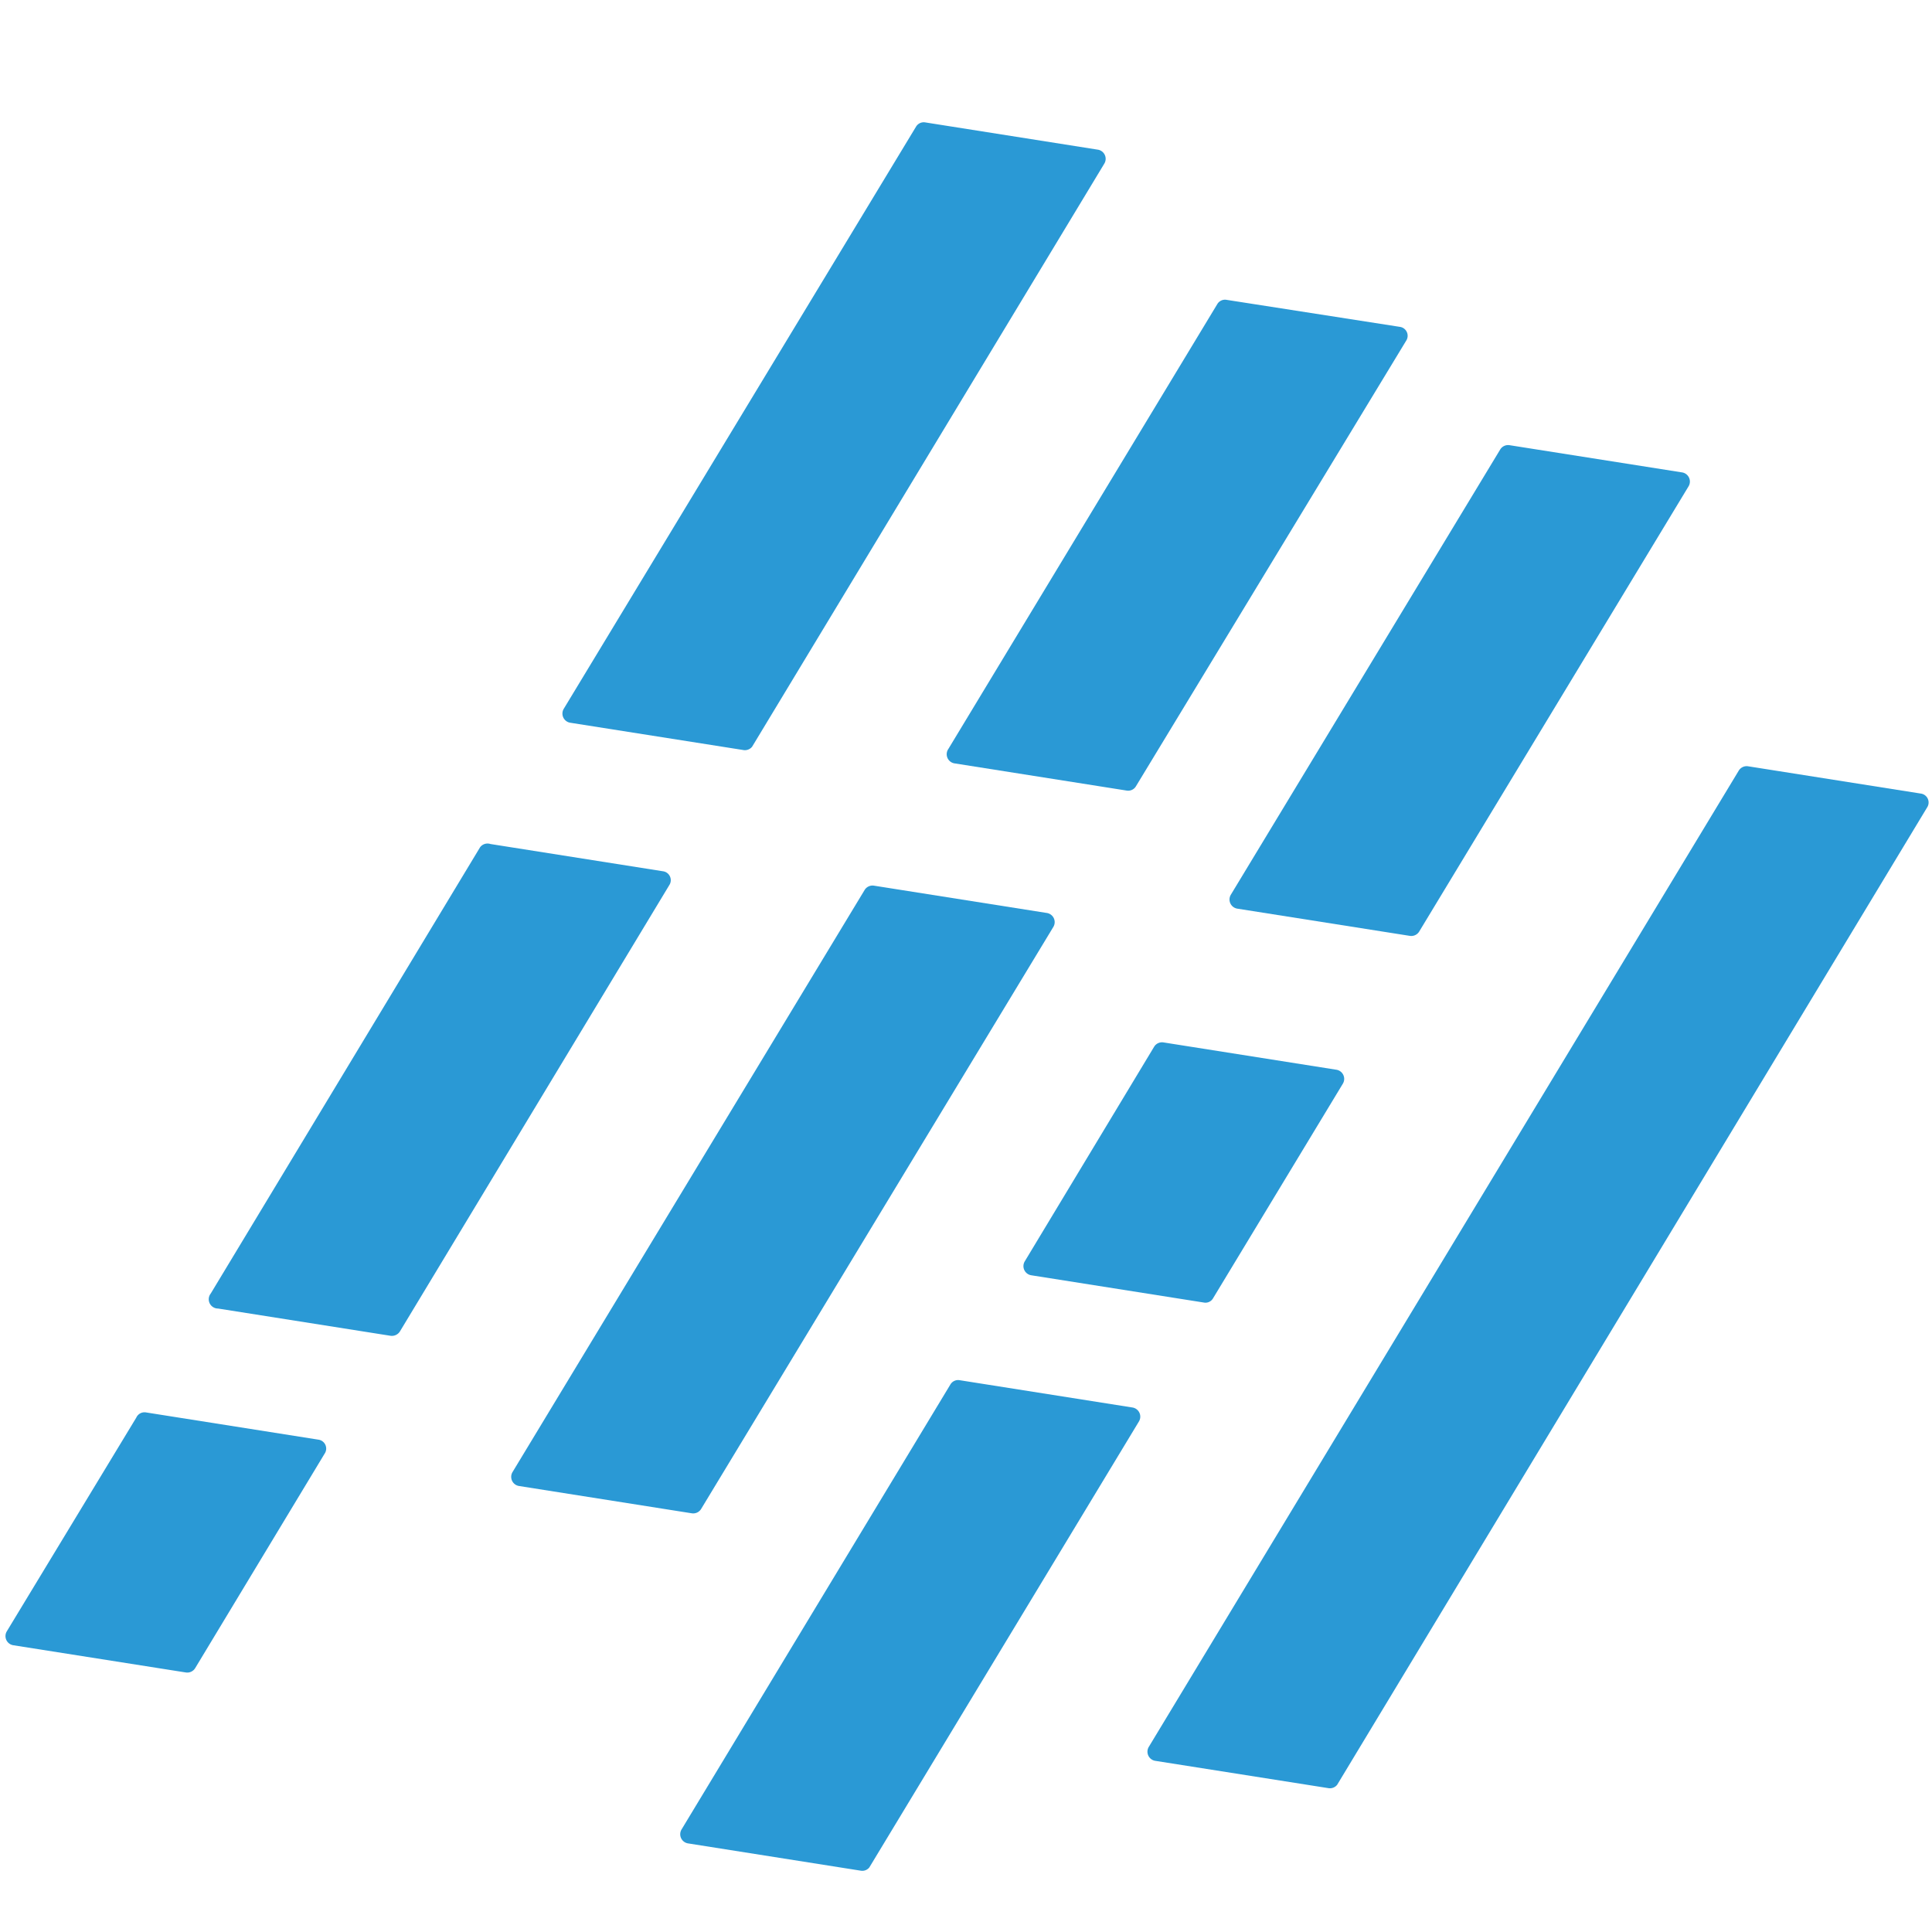 <svg id="Calque_1" data-name="Calque 1" xmlns="http://www.w3.org/2000/svg" viewBox="0 0 70.87 70.87"><defs><style>.cls-1{fill:#2a99d5;}</style></defs><title>BMT-RACES-SVGPlan de travail 19</title><path class="cls-1" d="M38.64,34a.34.34,0,0,0-.24-.51l-6.33-1a.34.34,0,0,0-.35.15L18.8,54a.34.34,0,0,0,.24.51l6.33,1a.34.34,0,0,0,.35-.16"/><path class="cls-1" d="M49.05,65.47,70.69,29.62a.33.33,0,0,0-.23-.51l-6.33-1a.34.34,0,0,0-.35.16L42.14,64.08a.34.34,0,0,0,.23.51l6.34,1A.34.34,0,0,0,49.05,65.47Z"/><path class="cls-1" d="M51.58,12.5a.33.33,0,0,0-.23-.51L45,11a.33.33,0,0,0-.35.16L34.79,27.47A.34.34,0,0,0,35,28l6.33,1a.33.33,0,0,0,.34-.16"/><path class="cls-1" d="M61.94,17.84a.34.34,0,0,0-.23-.51l-6.34-1a.34.34,0,0,0-.34.16L45.15,32.82a.34.34,0,0,0,.23.51l6.34,1a.34.34,0,0,0,.34-.16Z"/><path class="cls-1" d="M31.89,68.5l9.89-16.36a.34.34,0,0,0-.24-.51l-6.33-1a.33.33,0,0,0-.35.16L25,67.11a.34.34,0,0,0,.24.51l6.33,1A.33.33,0,0,0,31.89,68.5Z"/><path class="cls-1" d="M44.5,47.62l4.76-7.87a.34.34,0,0,0-.24-.51l-6.33-1a.34.34,0,0,0-.35.15l-4.75,7.88a.34.34,0,0,0,.24.51l6.33,1A.32.32,0,0,0,44.5,47.62Z"/><path class="cls-1" d="M17.61,31.08,7.73,47.45A.34.34,0,0,0,8,48l6.33,1a.35.35,0,0,0,.34-.16l9.88-16.37a.33.33,0,0,0-.23-.51l-6.33-1A.34.34,0,0,0,17.61,31.08Z"/><path class="cls-1" d="M5,52,.25,59.84a.34.34,0,0,0,.23.51l6.34,1a.34.34,0,0,0,.34-.16l4.75-7.87a.33.33,0,0,0-.23-.51l-6.33-1A.33.33,0,0,0,5,52Z"/><path class="cls-1" d="M27.59,27.39,40.51,6a.34.34,0,0,0-.24-.51l-6.33-1a.33.33,0,0,0-.34.16L20.68,26a.34.34,0,0,0,.23.51l6.34,1A.34.34,0,0,0,27.59,27.39Z"/></svg>